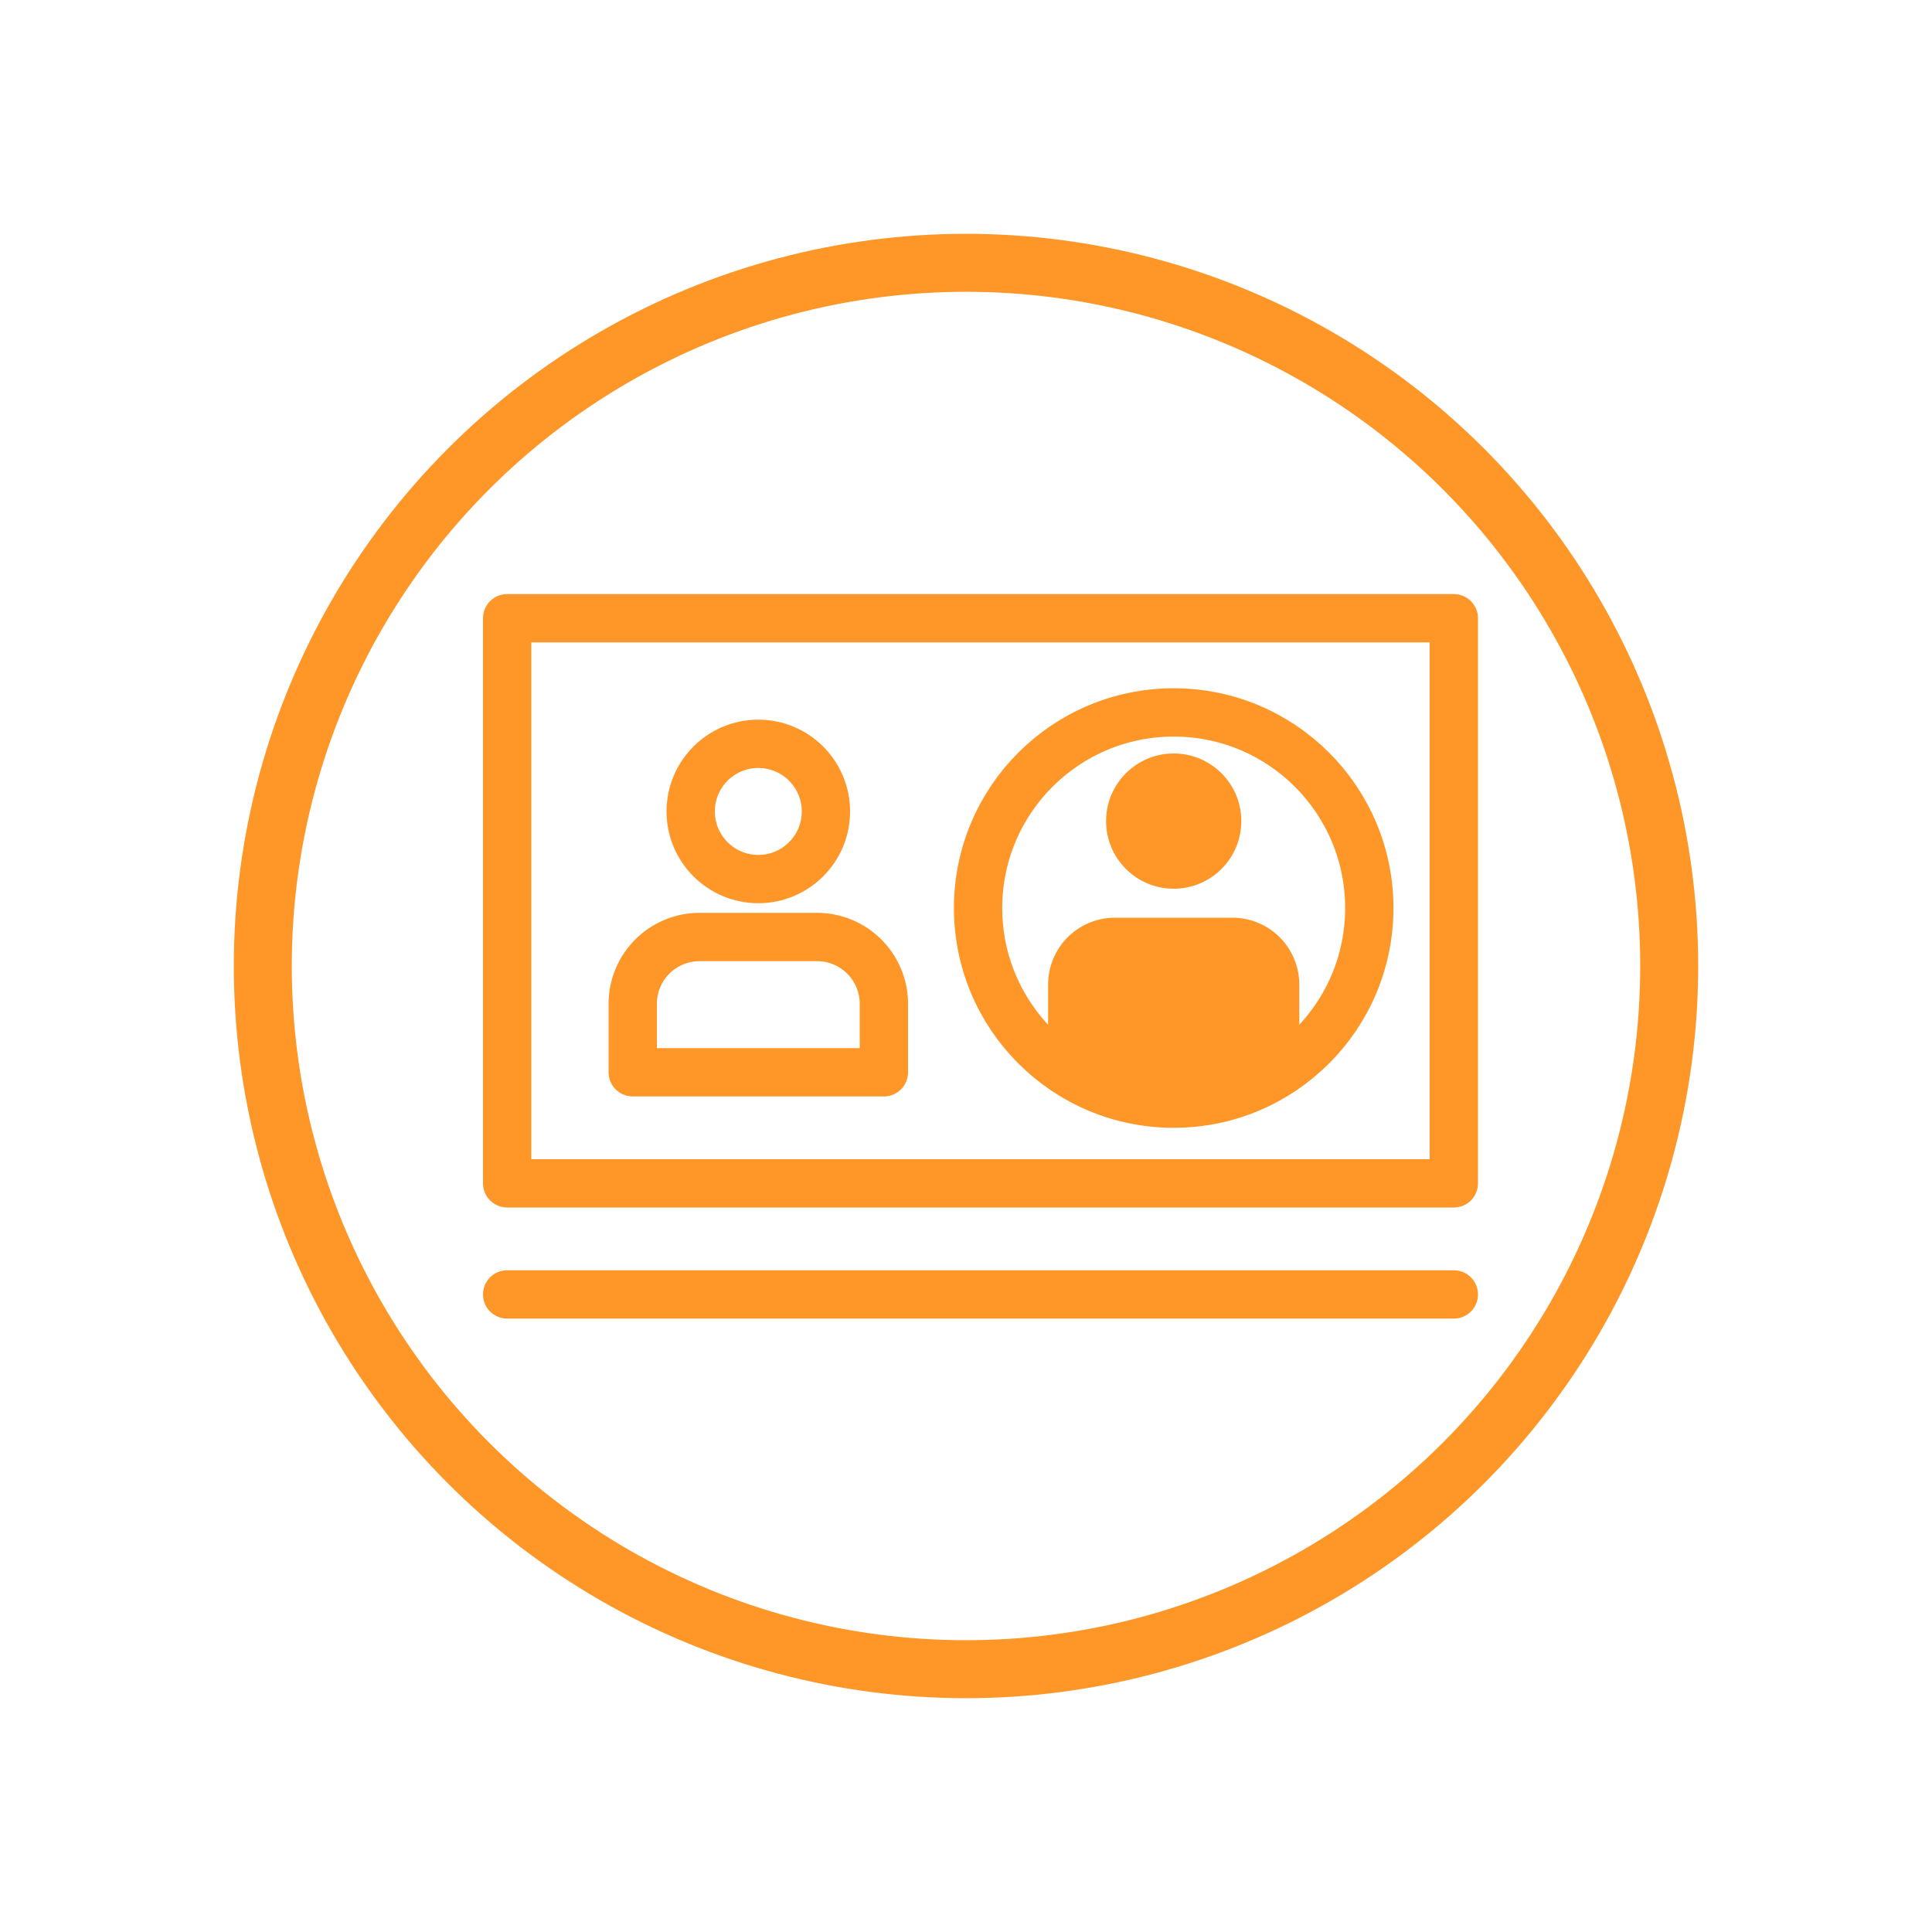 <?xml version="1.0"?>
<svg xmlns="http://www.w3.org/2000/svg" xmlns:xlink="http://www.w3.org/1999/xlink" id="Layer_1" data-name="Layer 1" viewBox="0 0 400 400">
  <defs>
    <style>.cls-1,.cls-2,.cls-3{fill:none;stroke:#ff9628;}.cls-1{stroke-miterlimit:10;}.cls-1,.cls-3{stroke-width:10px;}.cls-2{stroke-width:12px;}.cls-3{stroke-linecap:round;stroke-linejoin:round;}.cls-4{clip-path:url(#clip-path);}.cls-5{fill:#ff9628;}</style>
    <clipPath id="clip-path">
      <circle class="cls-1" cx="243" cy="188" r="40.5"/>
    </clipPath>
  </defs>
  <circle class="cls-2" cx="200" cy="200" r="145.59"/>
  <rect class="cls-3" x="105" y="128" width="196" height="117"/>
  <line class="cls-3" x1="105" y1="268" x2="301" y2="268"/>
  <path class="cls-3" d="M144.84,194h24.31A13.84,13.84,0,0,1,183,207.84V222a0,0,0,0,1,0,0H131a0,0,0,0,1,0,0V207.84A13.84,13.84,0,0,1,144.84,194Z"/>
  <circle class="cls-3" cx="157" cy="168" r="14"/>
  <g class="cls-4">
    <path class="cls-5" d="M230.84,190h24.31A13.84,13.84,0,0,1,269,203.84V229a0,0,0,0,1,0,0H217a0,0,0,0,1,0,0V203.84A13.84,13.84,0,0,1,230.84,190Z"/>
    <circle class="cls-5" cx="243" cy="170" r="14"/>
  </g>
  <circle class="cls-1" cx="243" cy="188" r="40.5"/>
</svg>
